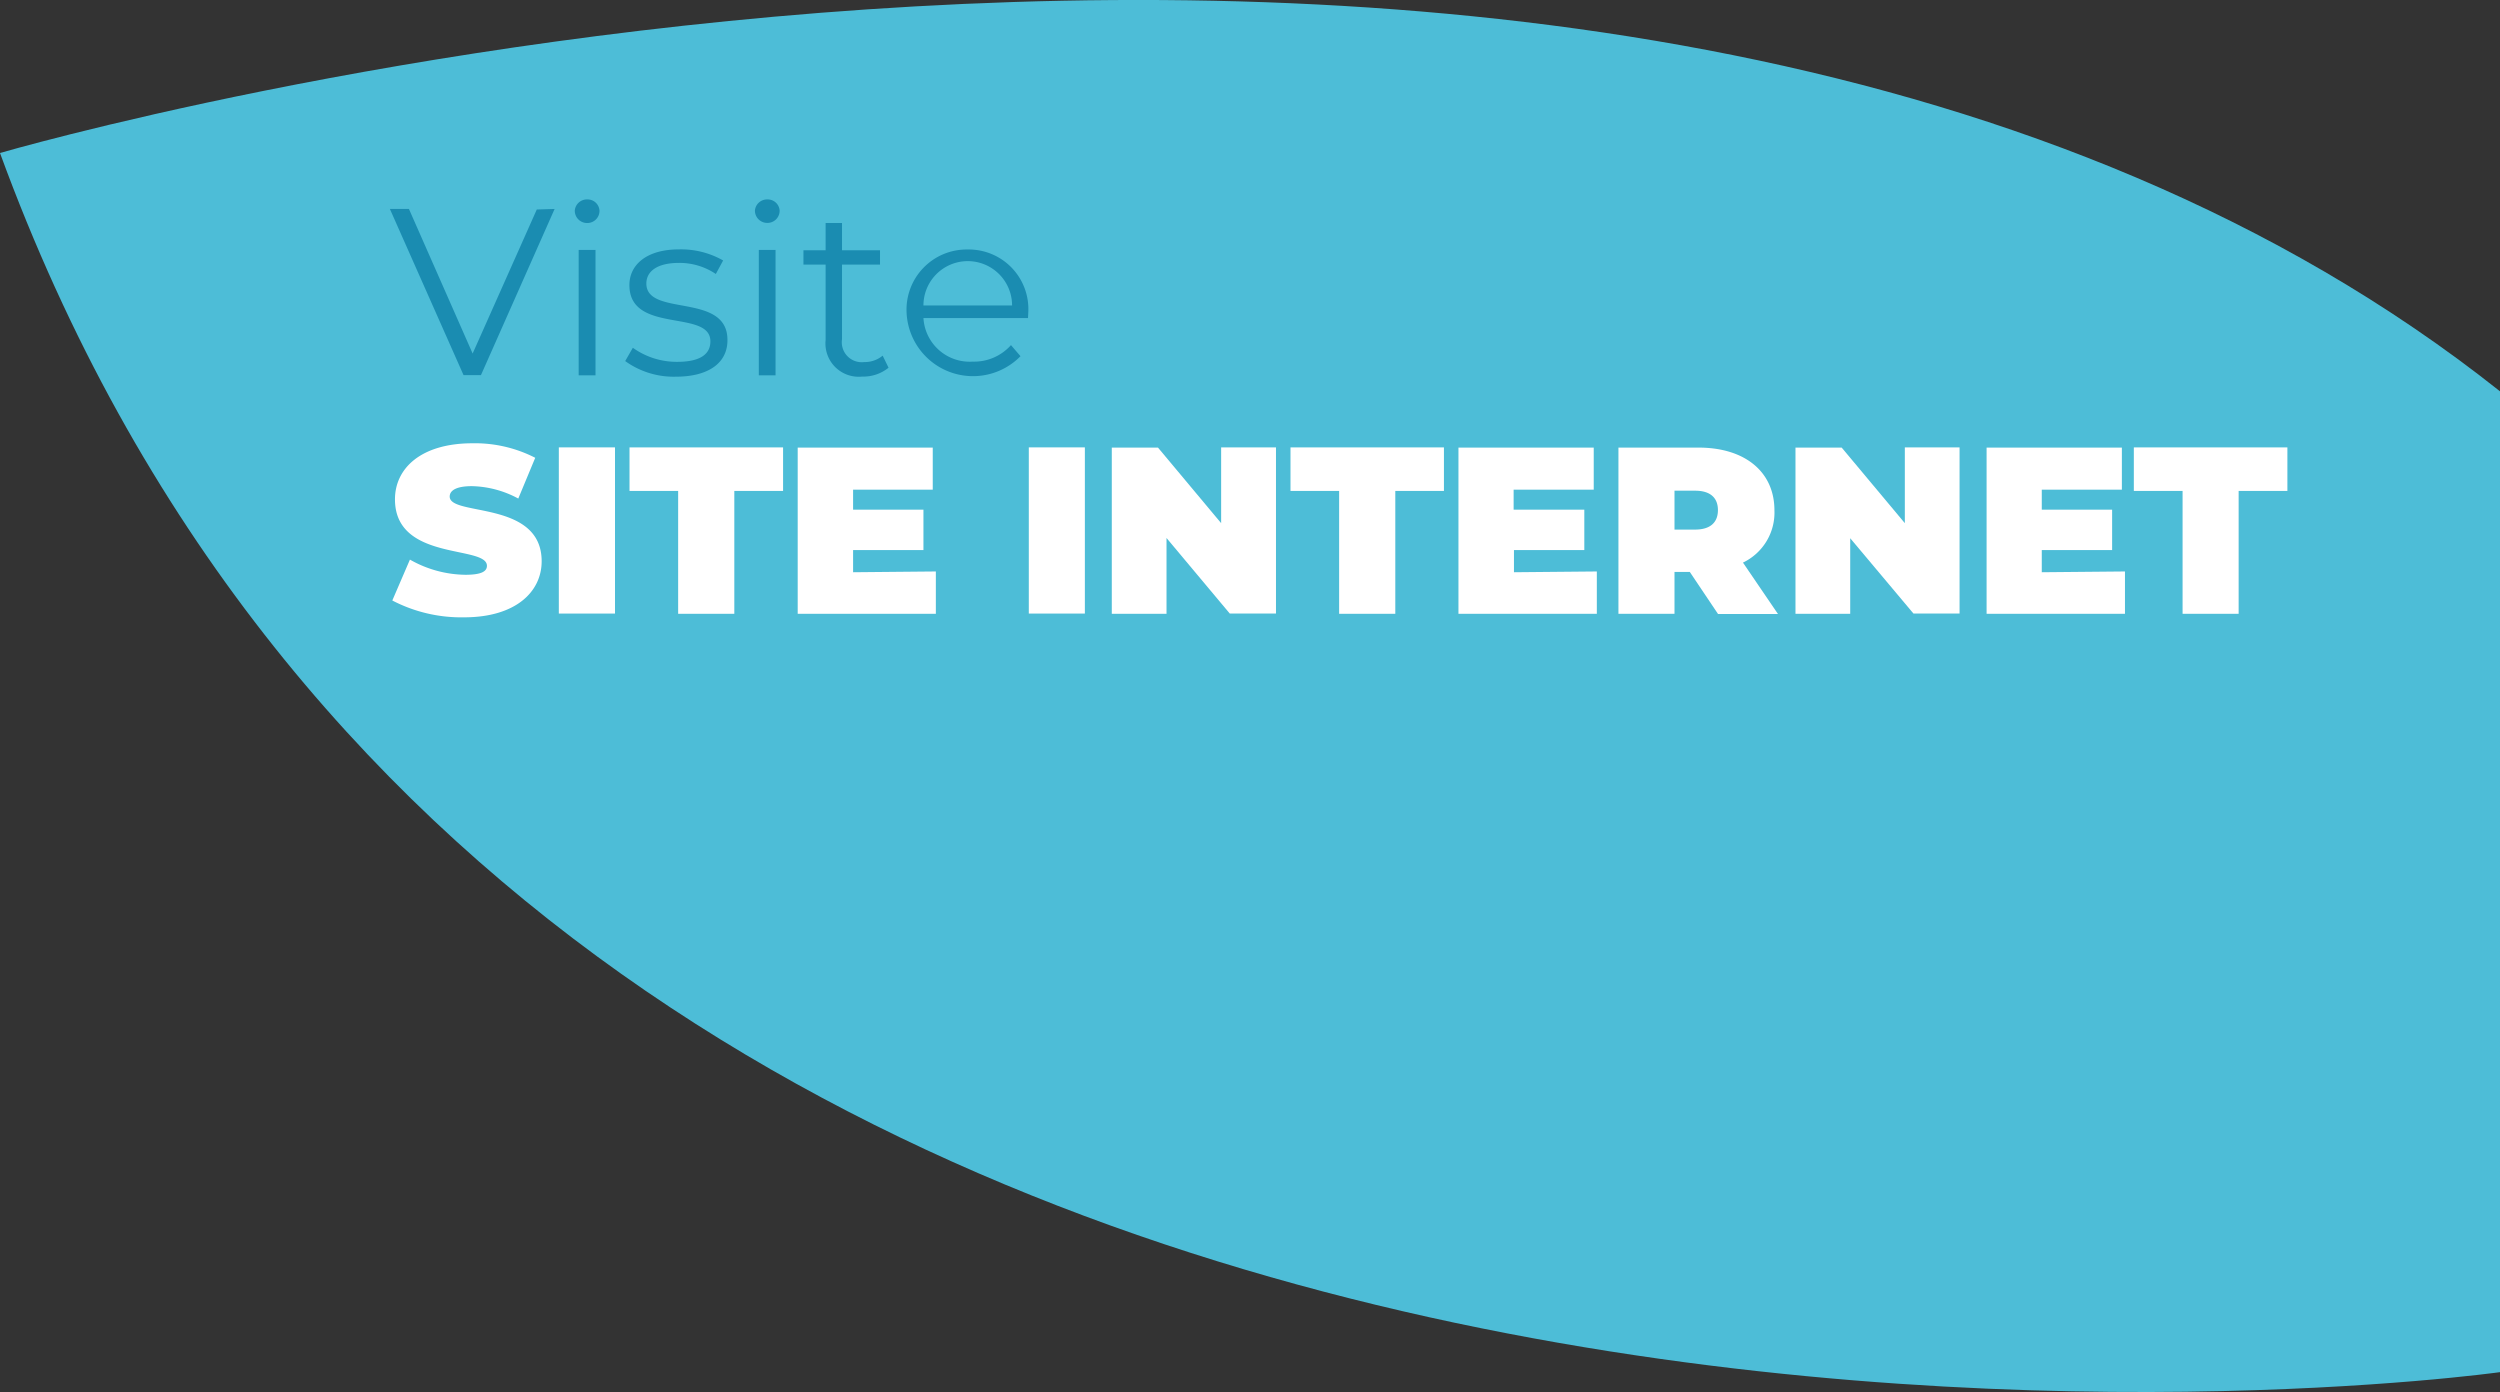 <svg xmlns="http://www.w3.org/2000/svg" viewBox="0 0 225.65 125.64"><rect x="0" y="0" width="225.65" height="125.64" fill="#333333" stroke="none"/><defs><style>.cls-1{fill:#4dbdd7;}.cls-2{fill:#1a8cb1;}.cls-3{fill:#fff;}</style></defs><title>Site internet</title><g id="Calque_2" data-name="Calque 2"><g id="DESKTOP"><g id="Site_internet" data-name="Site internet"><path class="cls-1" d="M225.65,123.85S49.31,148.65,0,13.81c0,0,145.09-42.46,225.65,21.51Z"/><path class="cls-2" d="M50.06,18.86l-6.65,15H41.84l-6.65-15h1.72l5.75,13.05,5.79-13Z"/><path class="cls-2" d="M51.88,19A1.1,1.1,0,0,1,53,18,1.08,1.08,0,0,1,54.11,19,1.1,1.1,0,0,1,53,20.13,1.11,1.11,0,0,1,51.88,19Zm.35,3.56h1.52V33.88H52.23Z"/><path class="cls-2" d="M56.43,32.59l.69-1.2a6.79,6.79,0,0,0,4,1.27c2.14,0,3-.73,3-1.85,0-2.94-7.31-.62-7.31-5.08,0-1.85,1.58-3.22,4.46-3.22a7.67,7.67,0,0,1,4,1l-.66,1.22a5.85,5.85,0,0,0-3.33-1c-2,0-2.94.79-2.94,1.86,0,3.05,7.32.76,7.32,5.09C65.68,32.72,64,34,61,34A7.48,7.48,0,0,1,56.43,32.59Z"/><path class="cls-2" d="M68.14,19A1.1,1.1,0,0,1,69.26,18,1.08,1.08,0,0,1,70.37,19a1.1,1.1,0,0,1-1.11,1.12A1.11,1.11,0,0,1,68.14,19Zm.35,3.56H70V33.88H68.49Z"/><path class="cls-2" d="M80.2,33.19a3.61,3.61,0,0,1-2.38.8,3,3,0,0,1-3.3-3.29V23.88h-2V22.59h2V20.13H76v2.46h3.43v1.29H76v6.74A1.8,1.8,0,0,0,78,32.68a2.53,2.53,0,0,0,1.67-.58Z"/><path class="cls-2" d="M92.79,28.71H83.35a4.18,4.18,0,0,0,4.44,3.93,4.45,4.45,0,0,0,3.46-1.49l.86,1a6,6,0,0,1-10.28-3.9,5.43,5.43,0,0,1,5.51-5.73,5.38,5.38,0,0,1,5.47,5.73C92.81,28.37,92.79,28.54,92.79,28.71Zm-9.44-1.14h8a4,4,0,0,0-8,0Z"/><path class="cls-3" d="M35.41,54.2,37,50.51a10.34,10.34,0,0,0,5,1.37c1.44,0,1.95-.3,1.95-.81,0-1.89-8.3-.37-8.3-6,0-2.79,2.34-5.06,7-5.06a11.93,11.93,0,0,1,5.66,1.31L46.78,45a9.18,9.18,0,0,0-4.19-1.12c-1.48,0-2,.43-2,.94,0,1.81,8.3.3,8.3,5.84,0,2.75-2.34,5.06-7,5.06A13.47,13.47,0,0,1,35.41,54.2Z"/><path class="cls-3" d="M50.44,40.38h5.07v15H50.44Z"/><path class="cls-3" d="M61.21,44.31H56.82V40.38H70.68v3.93h-4.4V55.4H61.21Z"/><path class="cls-3" d="M84.47,51.58V55.4H72v-15H84.19V44.2H77V46h6.35v3.65H77v2Z"/><path class="cls-3" d="M92.86,40.38h5.06v15H92.86Z"/><path class="cls-3" d="M115.17,40.38v15H111l-5.71-6.82V55.4h-4.94v-15h4.17l5.7,6.82V40.38Z"/><path class="cls-3" d="M120.87,44.31h-4.39V40.38h13.85v3.93h-4.39V55.4h-5.07Z"/><path class="cls-3" d="M144.13,51.58V55.4H131.64v-15h12.21V44.2h-7.23V46H143v3.65h-6.35v2Z"/><path class="cls-3" d="M152.52,51.62h-1.38V55.4h-5.06v-15h7.23c4.19,0,6.85,2.19,6.85,5.66a5,5,0,0,1-2.84,4.72l3.16,4.64h-5.41Zm.47-7.33h-1.85V47.8H153c1.39,0,2.06-.66,2.06-1.76S154.38,44.29,153,44.29Z"/><path class="cls-3" d="M176.87,40.38v15h-4.16L167,48.58V55.4h-4.94v-15h4.17l5.7,6.82V40.38Z"/><path class="cls-3" d="M191.8,51.58V55.4H179.31v-15h12.21V44.2h-7.23V46h6.35v3.65h-6.35v2Z"/><path class="cls-3" d="M197,44.31h-4.4V40.38h13.86v3.93h-4.4V55.4H197Z"/></g></g></g></svg>